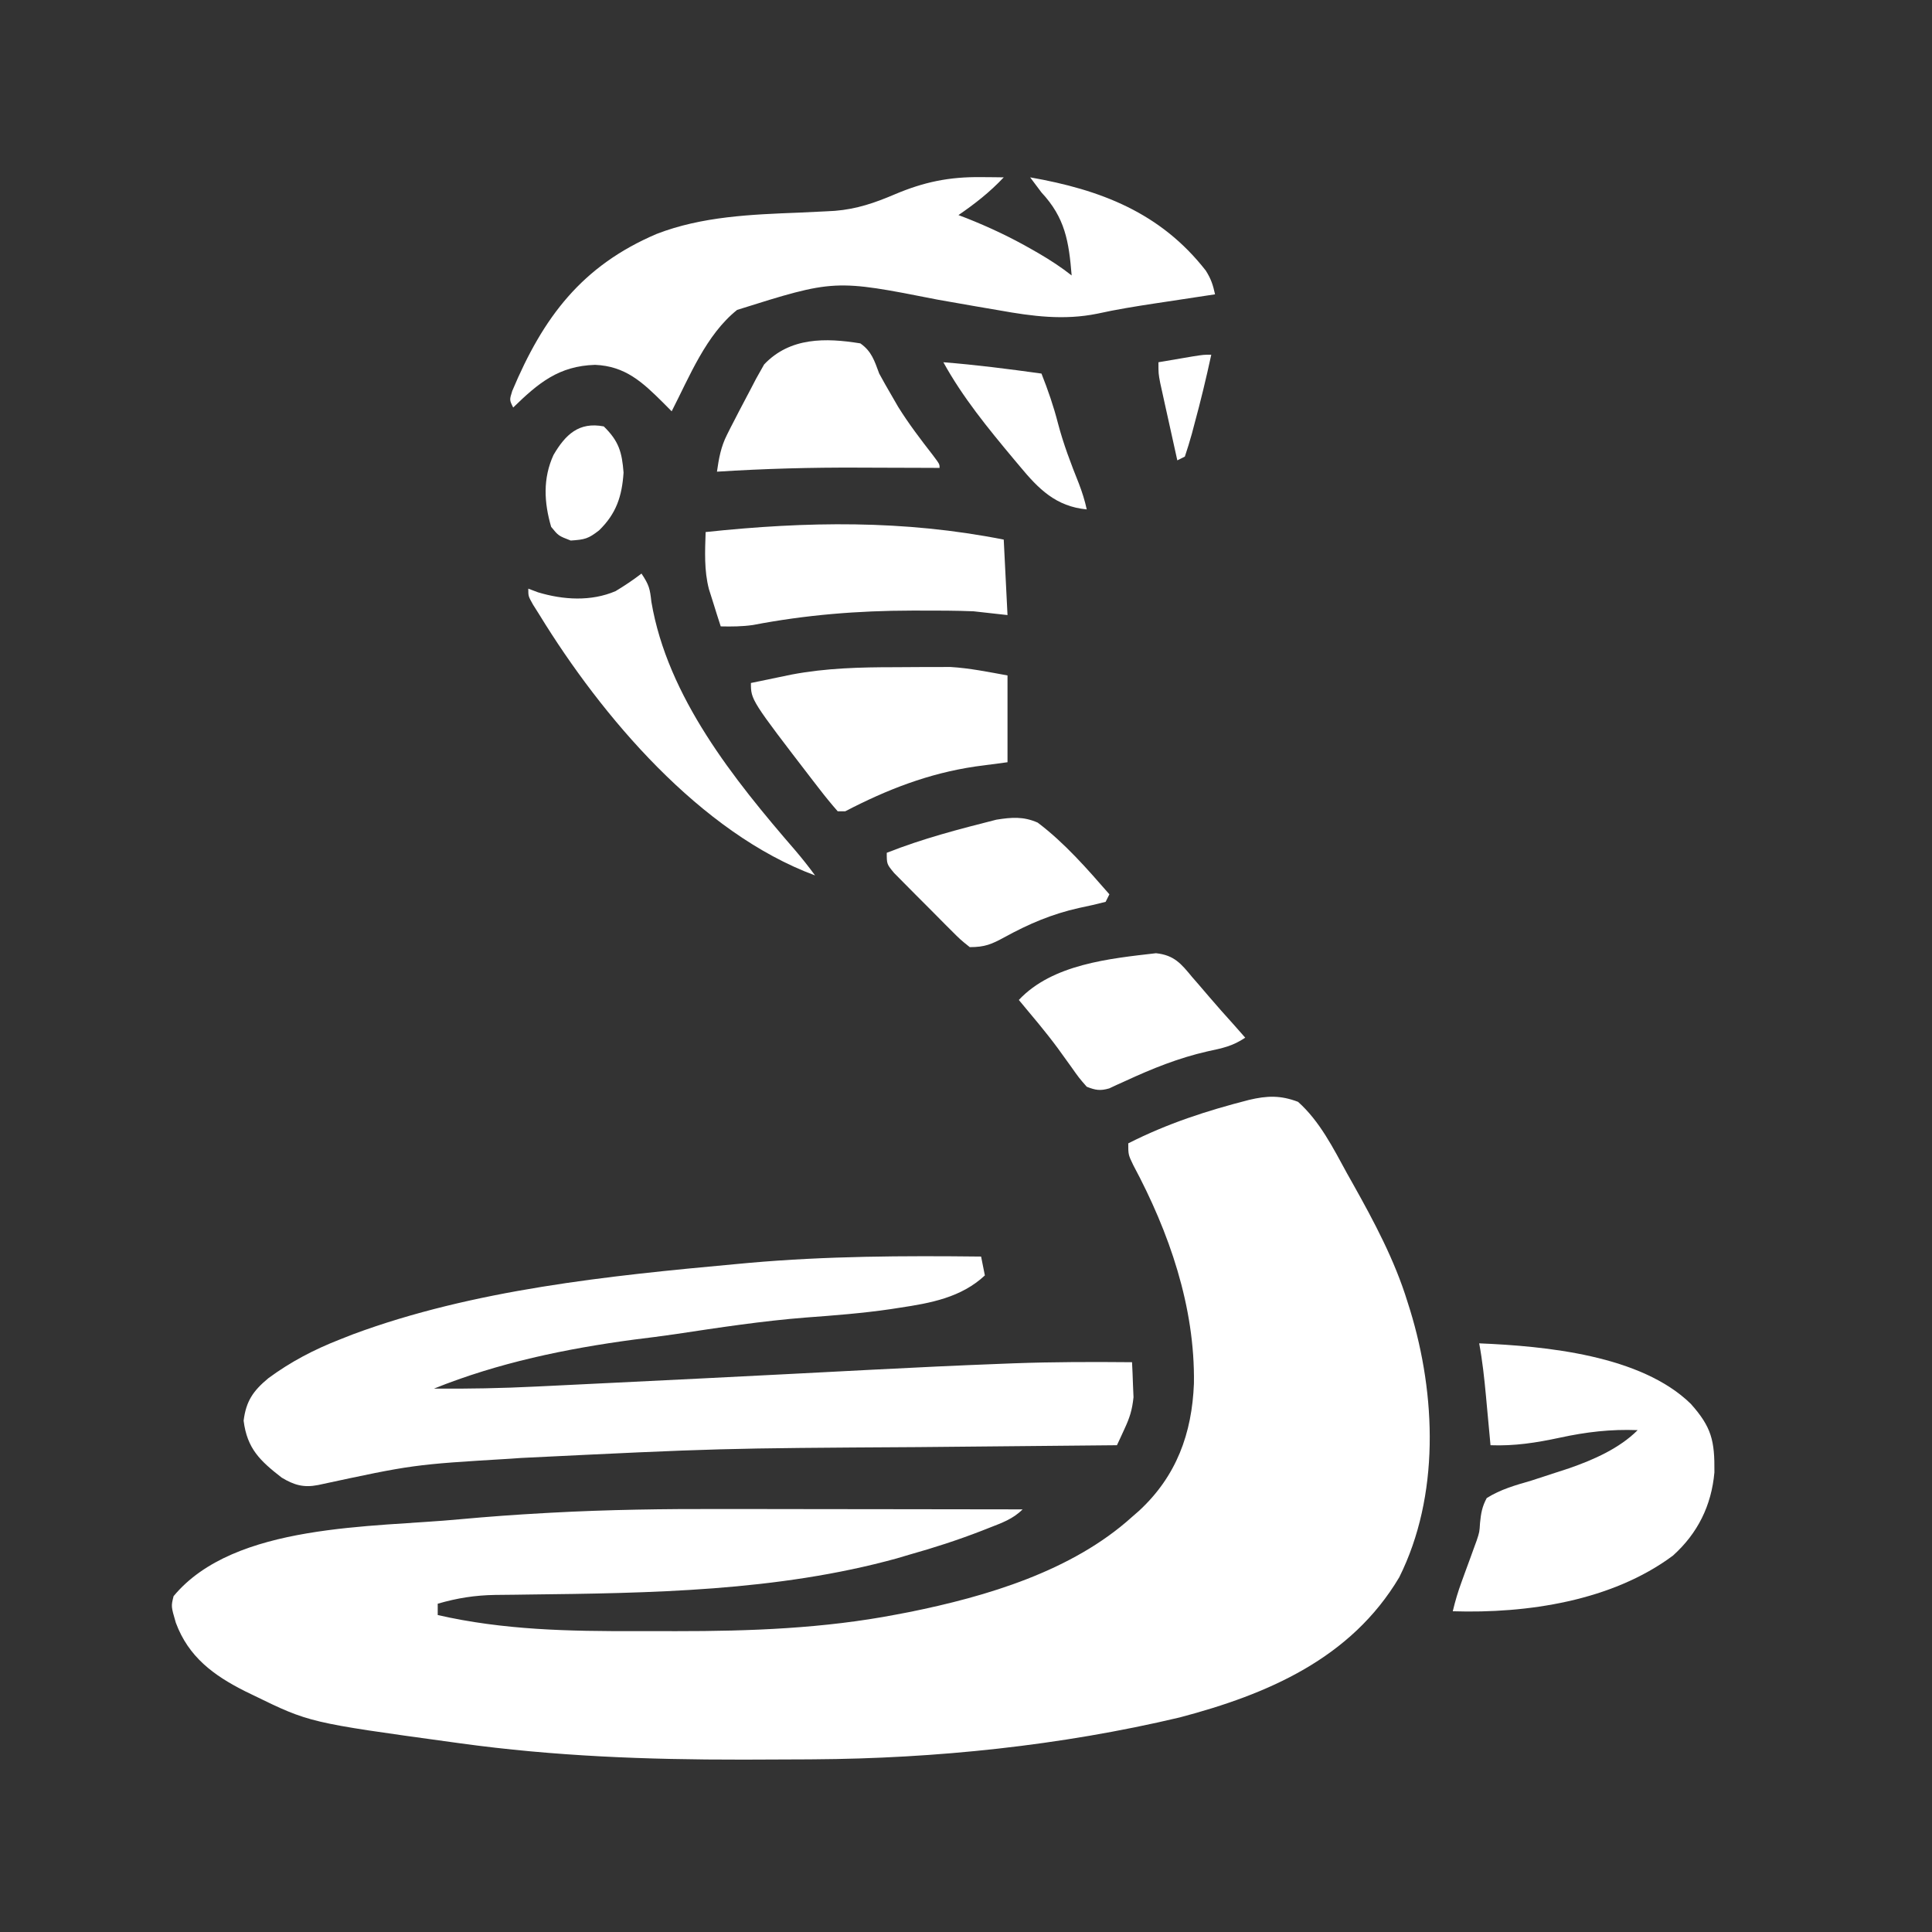 <?xml version="1.0" encoding="UTF-8"?>
<svg version="1.1" xmlns="http://www.w3.org/2000/svg" width="512" height="512">

<rect width="100%" height="100%" fill="#333333" stroke="none"/>

<path d="M0 0 C4.812 -1.135 8.354 -1.247 12.989 0.517 C18.755 5.664 22.327 12.823 25.989 19.517 C26.756 20.879 26.756 20.879 27.538 22.268 C33.155 32.291 38.605 42.502 41.989 53.517 C42.213 54.226 42.438 54.935 42.668 55.666 C49.595 78.257 50.564 104.943 39.802 126.517 C27.008 148.047 4.921 157.519 -18.381 163.655 C-49.88 171.13 -83.12 174.556 -115.437 174.755 C-116.092 174.76 -116.748 174.765 -117.424 174.77 C-122.39 174.806 -127.357 174.822 -132.323 174.829 C-133.421 174.831 -133.421 174.831 -134.54 174.833 C-159.549 174.867 -184.207 173.939 -209.011 170.517 C-209.754 170.415 -210.498 170.314 -211.264 170.209 C-249.033 165.022 -249.033 165.022 -263.886 157.767 C-264.596 157.423 -265.307 157.079 -266.039 156.725 C-274.427 152.508 -281.063 147.605 -284.417 138.552 C-285.684 134.209 -285.684 134.209 -285.011 131.517 C-268.902 112.091 -232.148 113.351 -209.011 111.126 C-201.684 110.456 -194.357 109.919 -187.011 109.517 C-186.292 109.477 -185.573 109.437 -184.833 109.395 C-169.844 108.581 -154.902 108.383 -139.894 108.419 C-137.571 108.421 -135.248 108.422 -132.926 108.423 C-126.892 108.427 -120.859 108.437 -114.826 108.448 C-108.638 108.458 -102.449 108.463 -96.261 108.468 C-84.177 108.478 -72.094 108.495 -60.011 108.517 C-62.588 111.094 -65.491 112.087 -68.823 113.392 C-69.497 113.657 -70.17 113.922 -70.865 114.196 C-77.155 116.636 -83.513 118.695 -90.011 120.517 C-91.115 120.844 -92.22 121.171 -93.358 121.509 C-124.981 130.235 -158.687 130.722 -191.272 131.088 C-192.25 131.102 -193.227 131.116 -194.234 131.131 C-196.075 131.158 -197.915 131.178 -199.755 131.189 C-205.151 131.276 -209.823 132.014 -215.011 133.517 C-215.011 134.507 -215.011 135.497 -215.011 136.517 C-197.645 140.502 -180.135 140.841 -162.397 140.777 C-158.846 140.767 -155.295 140.777 -151.743 140.79 C-132.255 140.803 -112.694 140.082 -93.511 136.392 C-92.401 136.181 -91.291 135.97 -90.148 135.752 C-69.599 131.613 -46.882 124.873 -31.011 110.517 C-30.389 109.975 -29.768 109.434 -29.128 108.876 C-19.247 99.722 -15.124 88.438 -14.608 75.171 C-14.295 54.831 -21.175 35.027 -30.69 17.274 C-32.011 14.517 -32.011 14.517 -32.011 11.517 C-21.548 6.221 -11.29 2.901 0 0 Z " fill="#FFFFFF" transform="translate(331.011,291.483)"/>
<path d="M0 0 C0.33 1.65 0.66 3.3 1 5 C-5.242 10.839 -13.34 12.335 -21.562 13.562 C-22.373 13.688 -23.183 13.813 -24.018 13.942 C-31.468 15.033 -38.936 15.603 -46.441 16.16 C-58.046 17.071 -69.515 18.832 -81.021 20.562 C-84.654 21.096 -88.292 21.553 -91.938 22 C-110.053 24.421 -128.002 28.15 -145 35 C-135.955 35.067 -126.959 34.902 -117.926 34.449 C-116.707 34.391 -115.488 34.332 -114.232 34.272 C-110.942 34.113 -107.652 33.952 -104.361 33.789 C-101.593 33.652 -98.825 33.518 -96.056 33.384 C-81.264 32.669 -66.474 31.926 -51.684 31.168 C-49.722 31.068 -49.722 31.068 -47.721 30.965 C-41.533 30.648 -35.345 30.328 -29.157 30.003 C-17.637 29.402 -6.117 28.857 5.41 28.418 C6.487 28.376 7.563 28.334 8.672 28.291 C19.115 27.91 29.552 27.905 40 28 C40.11 29.978 40.186 31.958 40.25 33.938 C40.296 35.04 40.343 36.142 40.391 37.277 C40.029 40.723 39.401 42.654 37.976 45.733 C37.608 46.534 37.24 47.336 36.861 48.162 C36.435 49.072 36.435 49.072 36 50 C34.304 50.015 34.304 50.015 32.573 50.031 C21.724 50.131 10.876 50.233 0.027 50.339 C-5.545 50.394 -11.118 50.447 -16.69 50.497 C-69.352 50.811 -69.352 50.811 -121.938 53.375 C-122.851 53.44 -123.765 53.504 -124.707 53.571 C-150.513 55.122 -150.513 55.122 -175.695 60.547 C-179.515 61.298 -182.046 60.575 -185.352 58.582 C-191.04 54.154 -194.508 50.939 -195.438 43.5 C-194.787 38.296 -192.917 35.597 -188.895 32.246 C-182.969 27.885 -176.837 24.676 -170 22 C-168.832 21.54 -167.664 21.08 -166.461 20.605 C-134.573 8.762 -98.604 5.078 -65 2 C-63.852 1.894 -62.705 1.788 -61.522 1.679 C-41 -0.142 -20.582 -0.23 0 0 Z " fill="#FFFFFF" transform="translate(260,333)"/>
<path d="M0 0 C1.715 0.014 1.715 0.014 3.465 0.027 C4.322 0.039 5.179 0.051 6.062 0.062 C2.362 3.988 -1.487 7.008 -5.938 10.062 C-5.234 10.331 -4.53 10.599 -3.805 10.875 C2.23 13.27 7.939 15.959 13.562 19.188 C14.149 19.524 14.736 19.86 15.34 20.207 C18.394 21.992 21.286 23.871 24.062 26.062 C23.325 17.011 22.314 10.775 16.062 4.062 C15.05 2.739 14.046 1.408 13.062 0.062 C31.696 3.336 47.602 9.387 59.602 24.766 C61.001 26.965 61.511 28.556 62.062 31.062 C61.327 31.173 60.592 31.284 59.834 31.398 C56.452 31.909 53.07 32.423 49.688 32.938 C48.531 33.112 47.375 33.286 46.184 33.465 C41.031 34.251 35.925 35.066 30.836 36.195 C22.027 37.984 13.654 36.888 4.895 35.312 C2.762 34.948 0.63 34.583 -1.502 34.219 C-4.809 33.644 -8.115 33.064 -11.42 32.48 C-38.798 27.075 -38.798 27.075 -64.594 35.191 C-72.822 41.761 -77.212 52.857 -81.938 62.062 C-82.701 61.293 -83.464 60.523 -84.25 59.73 C-89.712 54.308 -94.253 50.079 -102.25 49.75 C-111.839 50.051 -117.223 54.518 -123.938 61.062 C-124.938 59.062 -124.938 59.062 -124.188 56.664 C-115.987 37.137 -105.759 23.522 -85.938 15.062 C-73.92 10.397 -60.825 9.897 -48.079 9.404 C-45.697 9.31 -43.318 9.195 -40.938 9.062 C-39.808 9 -39.808 9 -38.656 8.936 C-32.891 8.469 -28.108 6.824 -22.812 4.562 C-15.087 1.296 -8.472 -0.087 0 0 Z " fill="#FFFFFF" transform="translate(259.938,46.938)"/>
<path d="M0 0 C17.622 0.73 42.901 3.152 56.074 16.027 C61.605 22.231 62.422 25.796 62.336 34.188 C61.561 42.982 57.905 50.364 51.336 56.262 C35.164 68.296 12.668 71.624 -7 71 C-6.37 68.33 -5.608 65.781 -4.66 63.207 C-4.402 62.494 -4.143 61.78 -3.877 61.045 C-3.341 59.575 -2.802 58.106 -2.26 56.639 C-2 55.919 -1.74 55.199 -1.473 54.457 C-1.206 53.73 -0.94 53.003 -0.665 52.254 C0.077 50.006 0.077 50.006 0.222 47.605 C0.473 45.037 0.77 43.279 2 41 C5.686 38.681 9.651 37.583 13.812 36.375 C16.094 35.639 18.372 34.896 20.648 34.145 C21.745 33.787 22.842 33.429 23.972 33.061 C30.369 30.82 37.164 27.836 42 23 C34.84 22.722 28.364 23.488 21.375 25 C15.118 26.342 9.411 27.239 3 27 C2.945 26.395 2.889 25.791 2.832 25.167 C2.578 22.403 2.32 19.639 2.062 16.875 C1.975 15.924 1.888 14.972 1.799 13.992 C1.358 9.291 0.868 4.647 0 0 Z " fill="#FFFFFF" transform="translate(392,356)"/>
<path d="M0 0 C2.19 -0.002 4.379 -0.02 6.568 -0.039 C7.995 -0.042 9.423 -0.044 10.85 -0.045 C12.751 -0.051 12.751 -0.051 14.691 -0.058 C19.782 0.241 24.808 1.273 29.826 2.185 C29.826 9.775 29.826 17.365 29.826 25.185 C25.619 25.742 25.619 25.742 21.326 26.31 C8.883 28.148 -2.038 32.395 -13.174 38.185 C-13.834 38.185 -14.494 38.185 -15.174 38.185 C-16.949 36.161 -18.602 34.132 -20.236 31.998 C-20.966 31.056 -20.966 31.056 -21.711 30.096 C-38.174 8.672 -38.174 8.672 -38.174 4.185 C-35.862 3.701 -33.55 3.223 -31.236 2.748 C-29.949 2.481 -28.661 2.214 -27.334 1.939 C-18.235 0.225 -9.236 -0.001 0 0 Z " fill="#FFFFFF" transform="translate(237.174,176.815)"/>
<path d="M0 0 C0.33 6.6 0.66 13.2 1 20 C-1.97 19.67 -4.94 19.34 -8 19 C-12.791 18.8 -17.58 18.809 -22.375 18.812 C-23.367 18.812 -23.367 18.812 -24.379 18.812 C-38.624 18.831 -52.453 19.944 -66.457 22.633 C-69.332 23.048 -72.1 23.059 -75 23 C-75.686 20.902 -76.348 18.796 -77 16.688 C-77.557 14.93 -77.557 14.93 -78.125 13.137 C-79.426 8.151 -79.168 3.113 -79 -2 C-52.26 -4.843 -26.457 -5.245 0 0 Z " fill="#FFFFFF" transform="translate(266,143)"/>
<path d="M0 0 C2.036 3.054 2.24 4.022 2.625 7.5 C6.893 32.676 24.493 54.576 40.723 73.328 C42.575 75.501 44.323 77.691 46 80 C15.591 68.739 -10.548 37.837 -27 11 C-27.578 10.083 -28.155 9.167 -28.75 8.223 C-30 6 -30 6 -30 4 C-29.149 4.32 -28.298 4.639 -27.422 4.969 C-20.737 6.983 -13.366 7.444 -6.867 4.656 C-4.471 3.209 -2.212 1.713 0 0 Z " fill="#FFFFFF" transform="translate(170,152)"/>
<path d="M0 0 C3 2.095 3.747 4.644 5 8 C6.049 9.936 7.136 11.851 8.25 13.75 C8.834 14.762 9.418 15.774 10.02 16.816 C12.831 21.336 16.014 25.499 19.277 29.699 C21 32 21 32 21 33 C19.888 32.995 18.776 32.99 17.63 32.984 C13.404 32.966 9.179 32.954 4.954 32.945 C3.144 32.94 1.333 32.933 -0.477 32.925 C-13.021 32.865 -25.48 33.205 -38 34 C-37.493 30.459 -36.949 27.393 -35.328 24.195 C-34.996 23.533 -34.664 22.871 -34.322 22.188 C-33.968 21.508 -33.614 20.827 -33.25 20.125 C-32.887 19.418 -32.523 18.712 -32.149 17.983 C-31.111 15.983 -30.058 13.99 -29 12 C-28.54 11.116 -28.08 10.231 -27.605 9.32 C-27.22 8.637 -26.835 7.954 -26.438 7.25 C-26.127 6.698 -25.816 6.147 -25.496 5.578 C-18.633 -1.661 -9.195 -1.495 0 0 Z " fill="#FFFFFF" transform="translate(228,91)"/>
<path d="M0 0 C4.824 0.511 6.653 2.767 9.586 6.324 C10.353 7.205 10.353 7.205 11.136 8.104 C12.167 9.291 13.19 10.484 14.205 11.685 C16.223 14.064 18.312 16.379 20.398 18.699 C21.483 19.927 22.567 21.156 23.648 22.387 C20.231 24.665 17.656 25.147 13.648 26.012 C6.006 27.751 -0.949 30.55 -8.055 33.833 C-8.818 34.177 -9.581 34.521 -10.367 34.875 C-11.04 35.19 -11.714 35.505 -12.407 35.829 C-14.805 36.517 -16.044 36.296 -18.352 35.387 C-20.395 33.051 -20.395 33.051 -22.539 30.012 C-23.321 28.924 -24.105 27.838 -24.891 26.754 C-25.292 26.198 -25.693 25.642 -26.106 25.069 C-29.34 20.7 -32.875 16.562 -36.352 12.387 C-27.445 2.888 -12.247 1.413 0 0 Z " fill="#FFFFFF" transform="translate(306.352,252.613)"/>
<path d="M0 0 C4.064 -0.642 7.177 -0.887 10.949 0.777 C18.106 6.175 24.075 13.046 29.949 19.777 C29.619 20.437 29.289 21.097 28.949 21.777 C26.595 22.389 24.266 22.911 21.887 23.402 C14.724 25.002 8.602 27.612 2.179 31.135 C-1.273 33.01 -3.02 33.777 -7.051 33.777 C-9.524 31.805 -9.524 31.805 -12.254 29.07 C-12.737 28.589 -13.219 28.108 -13.716 27.612 C-14.733 26.594 -15.745 25.571 -16.752 24.543 C-18.297 22.969 -19.86 21.414 -21.426 19.861 C-22.411 18.87 -23.396 17.877 -24.379 16.883 C-25.275 15.977 -26.171 15.071 -27.095 14.137 C-29.051 11.777 -29.051 11.777 -29.051 8.777 C-19.338 4.945 -10.026 2.555 0 0 Z " fill="#FFFFFF" transform="translate(264.051,217.223)"/>
<path d="M0 0 C8.716 0.689 17.343 1.797 26 3 C27.728 7.362 29.209 11.642 30.375 16.188 C31.818 21.682 33.802 26.884 35.914 32.152 C36.787 34.441 37.482 36.612 38 39 C29.823 38.221 25.23 33.581 20.25 27.562 C19.736 26.951 19.223 26.34 18.693 25.711 C11.865 17.527 5.155 9.36 0 0 Z " fill="#FFFFFF" transform="translate(250,96)"/>
<path d="M0 0 C4.013 3.905 4.835 6.858 5.25 12.25 C4.832 18.516 3.323 23.123 -1.25 27.562 C-4.097 29.764 -4.967 29.998 -8.75 30.25 C-12 29 -12 29 -13.938 26.625 C-15.827 20.178 -16.168 13.773 -13.312 7.562 C-10.146 2.152 -6.575 -1.259 0 0 Z " fill="#FFFFFF" transform="translate(160,113)"/>
<path d="M0 0 C-1.343 6.216 -2.824 12.366 -4.5 18.5 C-4.713 19.31 -4.925 20.119 -5.145 20.953 C-5.701 22.987 -6.343 24.996 -7 27 C-7.66 27.33 -8.32 27.66 -9 28 C-9.838 24.23 -10.67 20.459 -11.5 16.688 C-11.858 15.08 -11.858 15.08 -12.223 13.439 C-12.448 12.411 -12.674 11.383 -12.906 10.324 C-13.116 9.376 -13.325 8.428 -13.541 7.452 C-14 5 -14 5 -14 2 C-12.042 1.665 -10.084 1.332 -8.125 1 C-6.489 0.722 -6.489 0.722 -4.82 0.438 C-2 0 -2 0 0 0 Z " fill="#FFFFFF" transform="translate(321,94)"/>
</svg>
